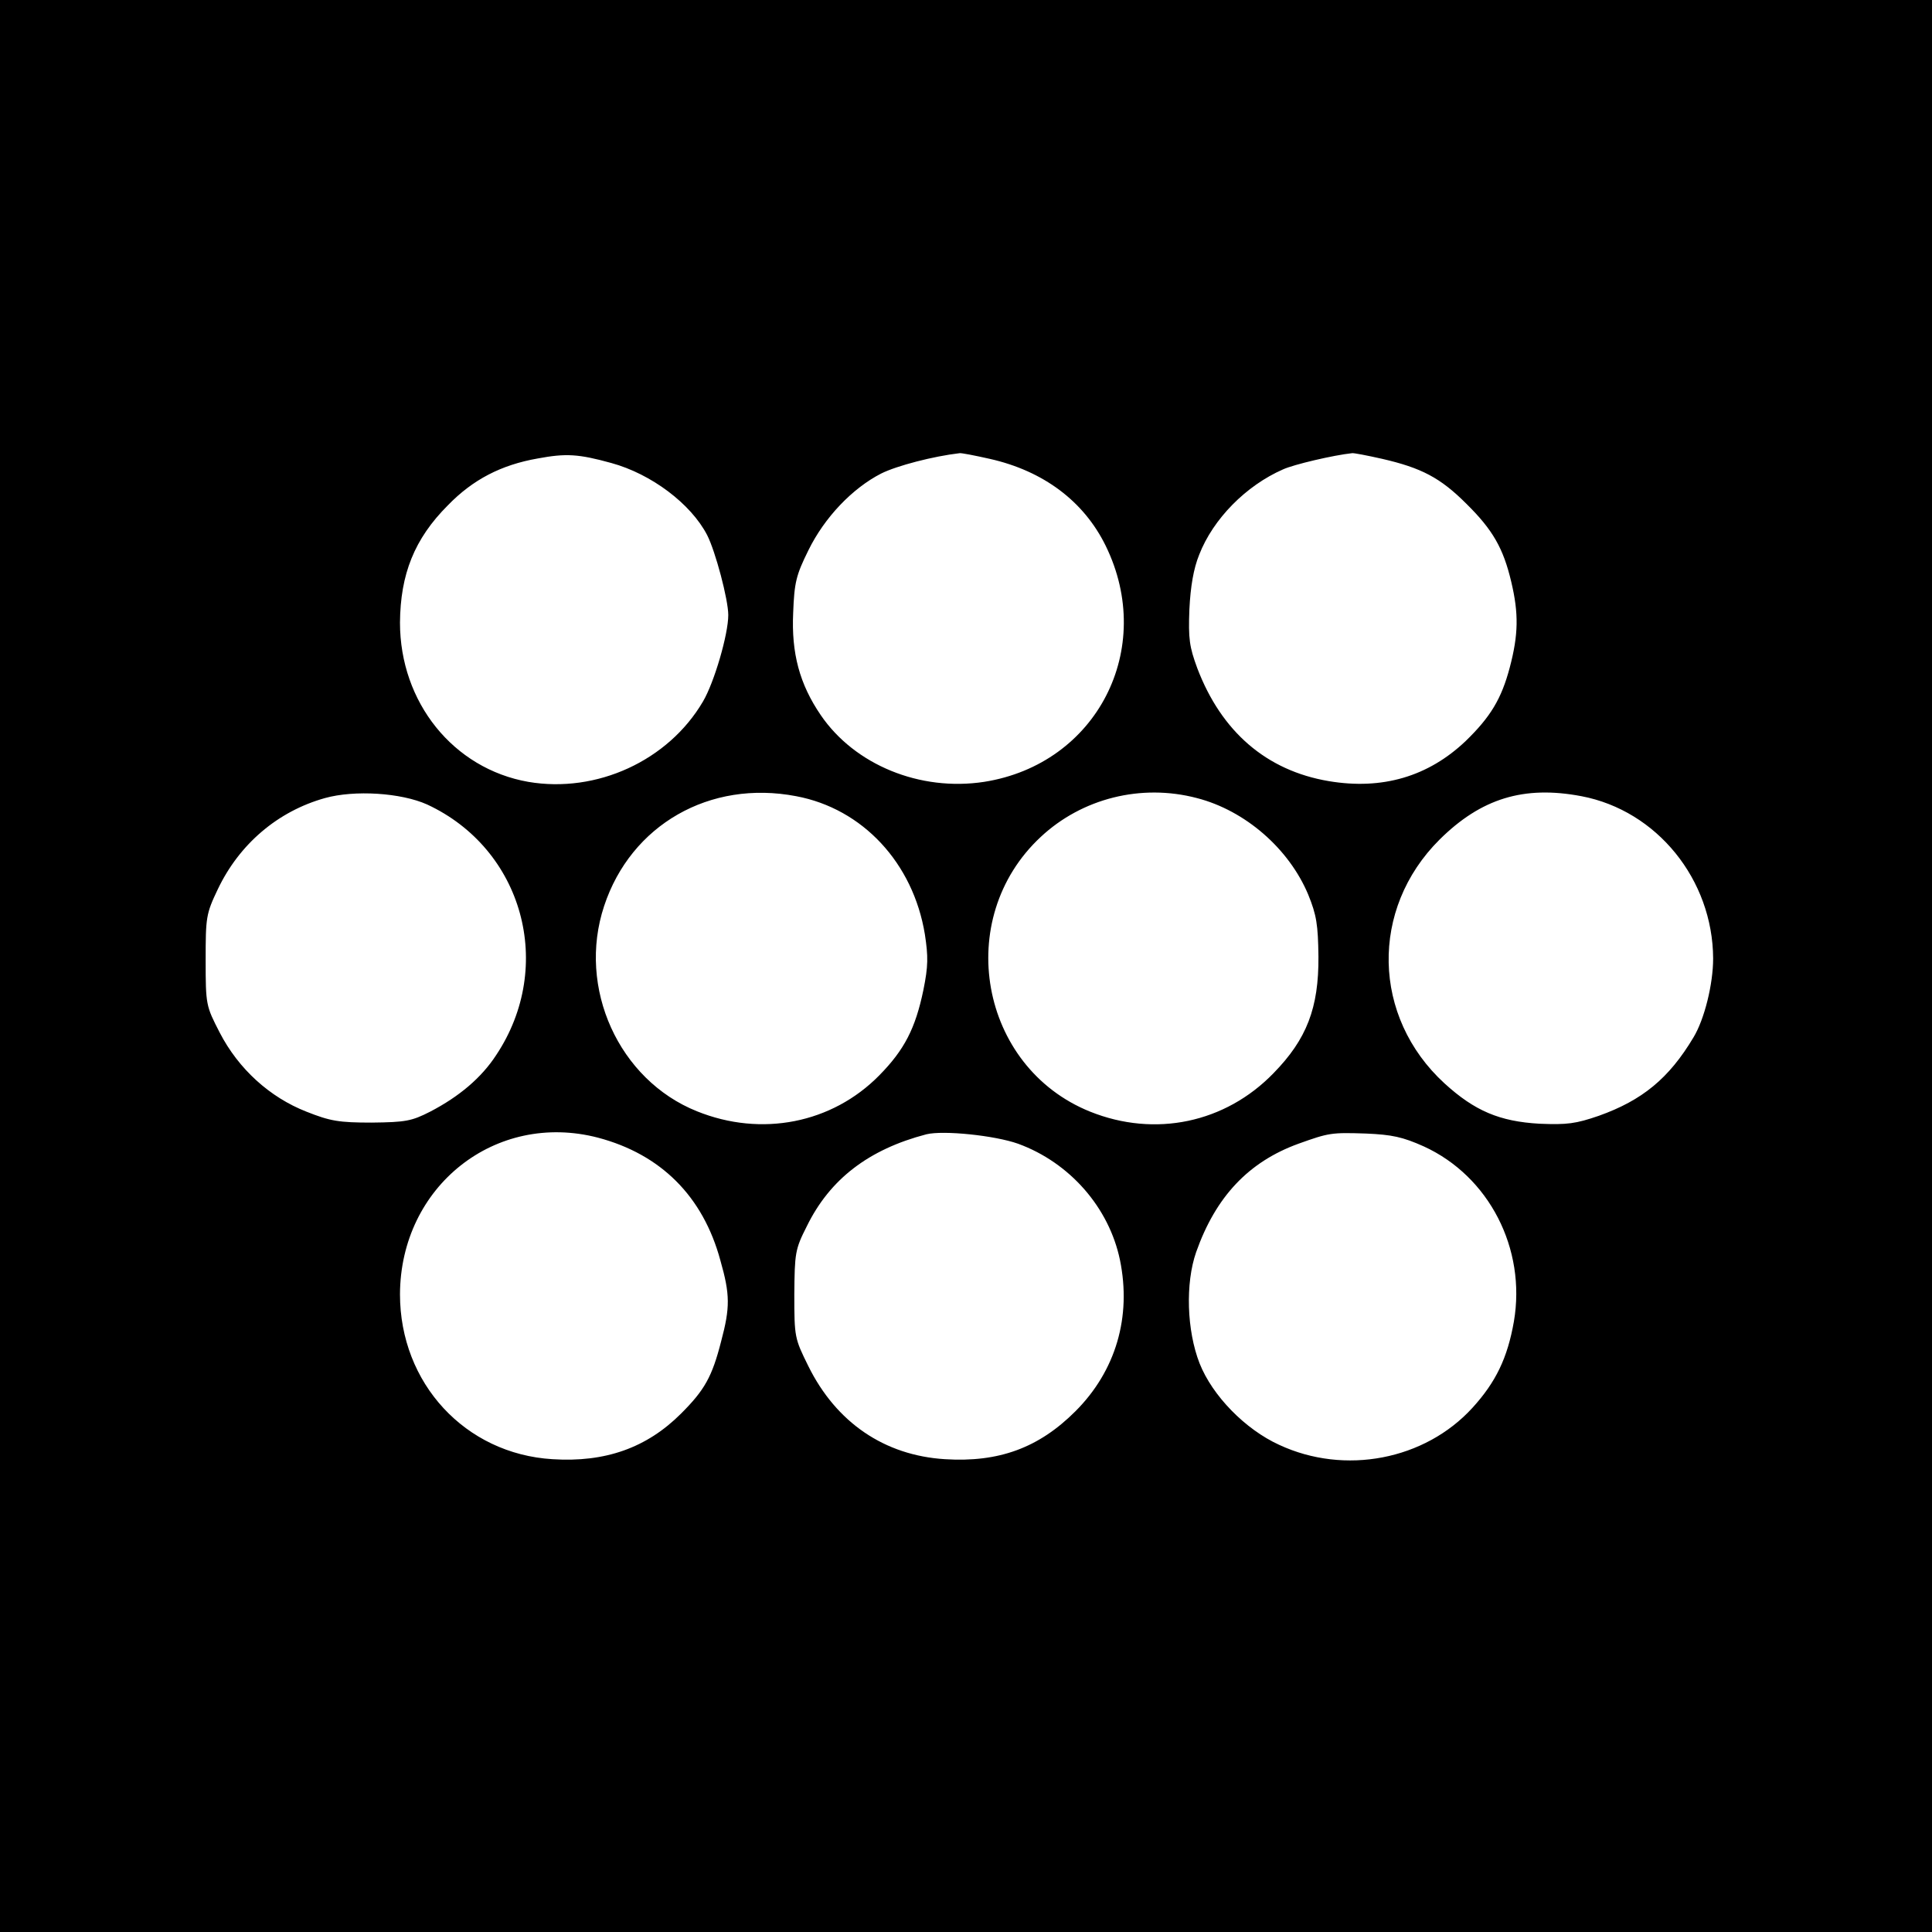 <?xml version="1.0" standalone="no"?>
<!DOCTYPE svg PUBLIC "-//W3C//DTD SVG 20010904//EN"
 "http://www.w3.org/TR/2001/REC-SVG-20010904/DTD/svg10.dtd">
<svg version="1.0" xmlns="http://www.w3.org/2000/svg"
 width="512pt" height="512pt" viewBox="0 0 512 512"
 preserveAspectRatio="xMidYMid meet">
<g transform="translate(0,512) scale(0.1,-0.1)"
fill="#000000" stroke="none">
<path d="M0 2560 l0 -2560 2560 0 2560 0 0 2560 0 2560 -2560 0 -2560 0 0
-2560z m1620 1333 c106 -29 211 -108 254 -191 22 -43 56 -171 56 -212 0 -51
-37 -178 -67 -229 -92 -157 -282 -244 -463 -213 -199 35 -340 211 -340 422 1
128 38 222 127 311 66 68 141 107 238 124 75 14 108 12 195 -12z m1003 11
c142 -32 249 -112 307 -230 134 -273 -23 -579 -322 -626 -170 -26 -343 45
-433 177 -56 82 -78 164 -73 271 3 81 8 100 40 165 43 88 117 165 193 204 42
21 139 46 208 54 4 1 40 -6 80 -15z m1040 0 c104 -24 154 -50 223 -119 70 -69
98 -118 119 -207 20 -84 19 -140 -4 -227 -22 -83 -51 -131 -117 -195 -99 -94
-221 -130 -363 -106 -165 28 -284 131 -348 299 -21 57 -24 78 -21 156 3 61 11
108 26 145 37 95 124 183 222 226 28 13 135 38 183 43 4 1 40 -6 80 -15z
m-2531 -916 c254 -118 340 -428 183 -664 -39 -60 -98 -110 -175 -150 -49 -25
-65 -28 -155 -29 -87 0 -110 4 -173 29 -97 38 -180 113 -230 210 -36 70 -37
73 -37 191 0 114 1 123 32 188 57 120 159 207 284 242 79 22 202 14 271 -17z
m978 22 c176 -33 310 -177 341 -366 9 -59 9 -84 -4 -148 -21 -101 -50 -158
-117 -226 -125 -127 -312 -164 -483 -95 -207 83 -318 327 -246 544 71 215 280
335 509 291z m1062 -5 c128 -33 244 -134 295 -256 22 -54 26 -80 27 -164 1
-136 -31 -219 -119 -309 -128 -132 -314 -171 -486 -102 -293 118 -364 511
-131 728 109 102 266 142 414 103z m1019 5 c200 -38 348 -221 349 -430 0 -68
-23 -161 -52 -209 -65 -109 -136 -167 -251 -208 -61 -21 -84 -24 -157 -21
-106 6 -172 34 -252 107 -192 176 -198 462 -13 646 110 109 223 144 376 115z
m-2606 -905 c166 -44 278 -155 324 -325 26 -91 26 -125 2 -215 -24 -94 -44
-129 -106 -191 -91 -91 -201 -130 -341 -121 -231 14 -404 201 -404 437 1 286
253 486 525 415z m1113 -16 c137 -50 241 -169 270 -308 31 -151 -11 -294 -118
-401 -97 -97 -203 -136 -346 -127 -160 10 -288 97 -362 247 -36 73 -37 76 -37
190 1 109 2 119 33 180 61 125 164 204 317 244 45 11 181 -3 243 -25z m1075
-7 c173 -79 272 -271 239 -464 -17 -97 -48 -161 -110 -229 -126 -138 -338
-179 -512 -98 -90 41 -177 130 -211 216 -34 87 -38 212 -9 295 52 147 139 239
271 287 81 29 87 30 179 27 69 -3 97 -9 153 -34z"/>
</g>
</svg>

